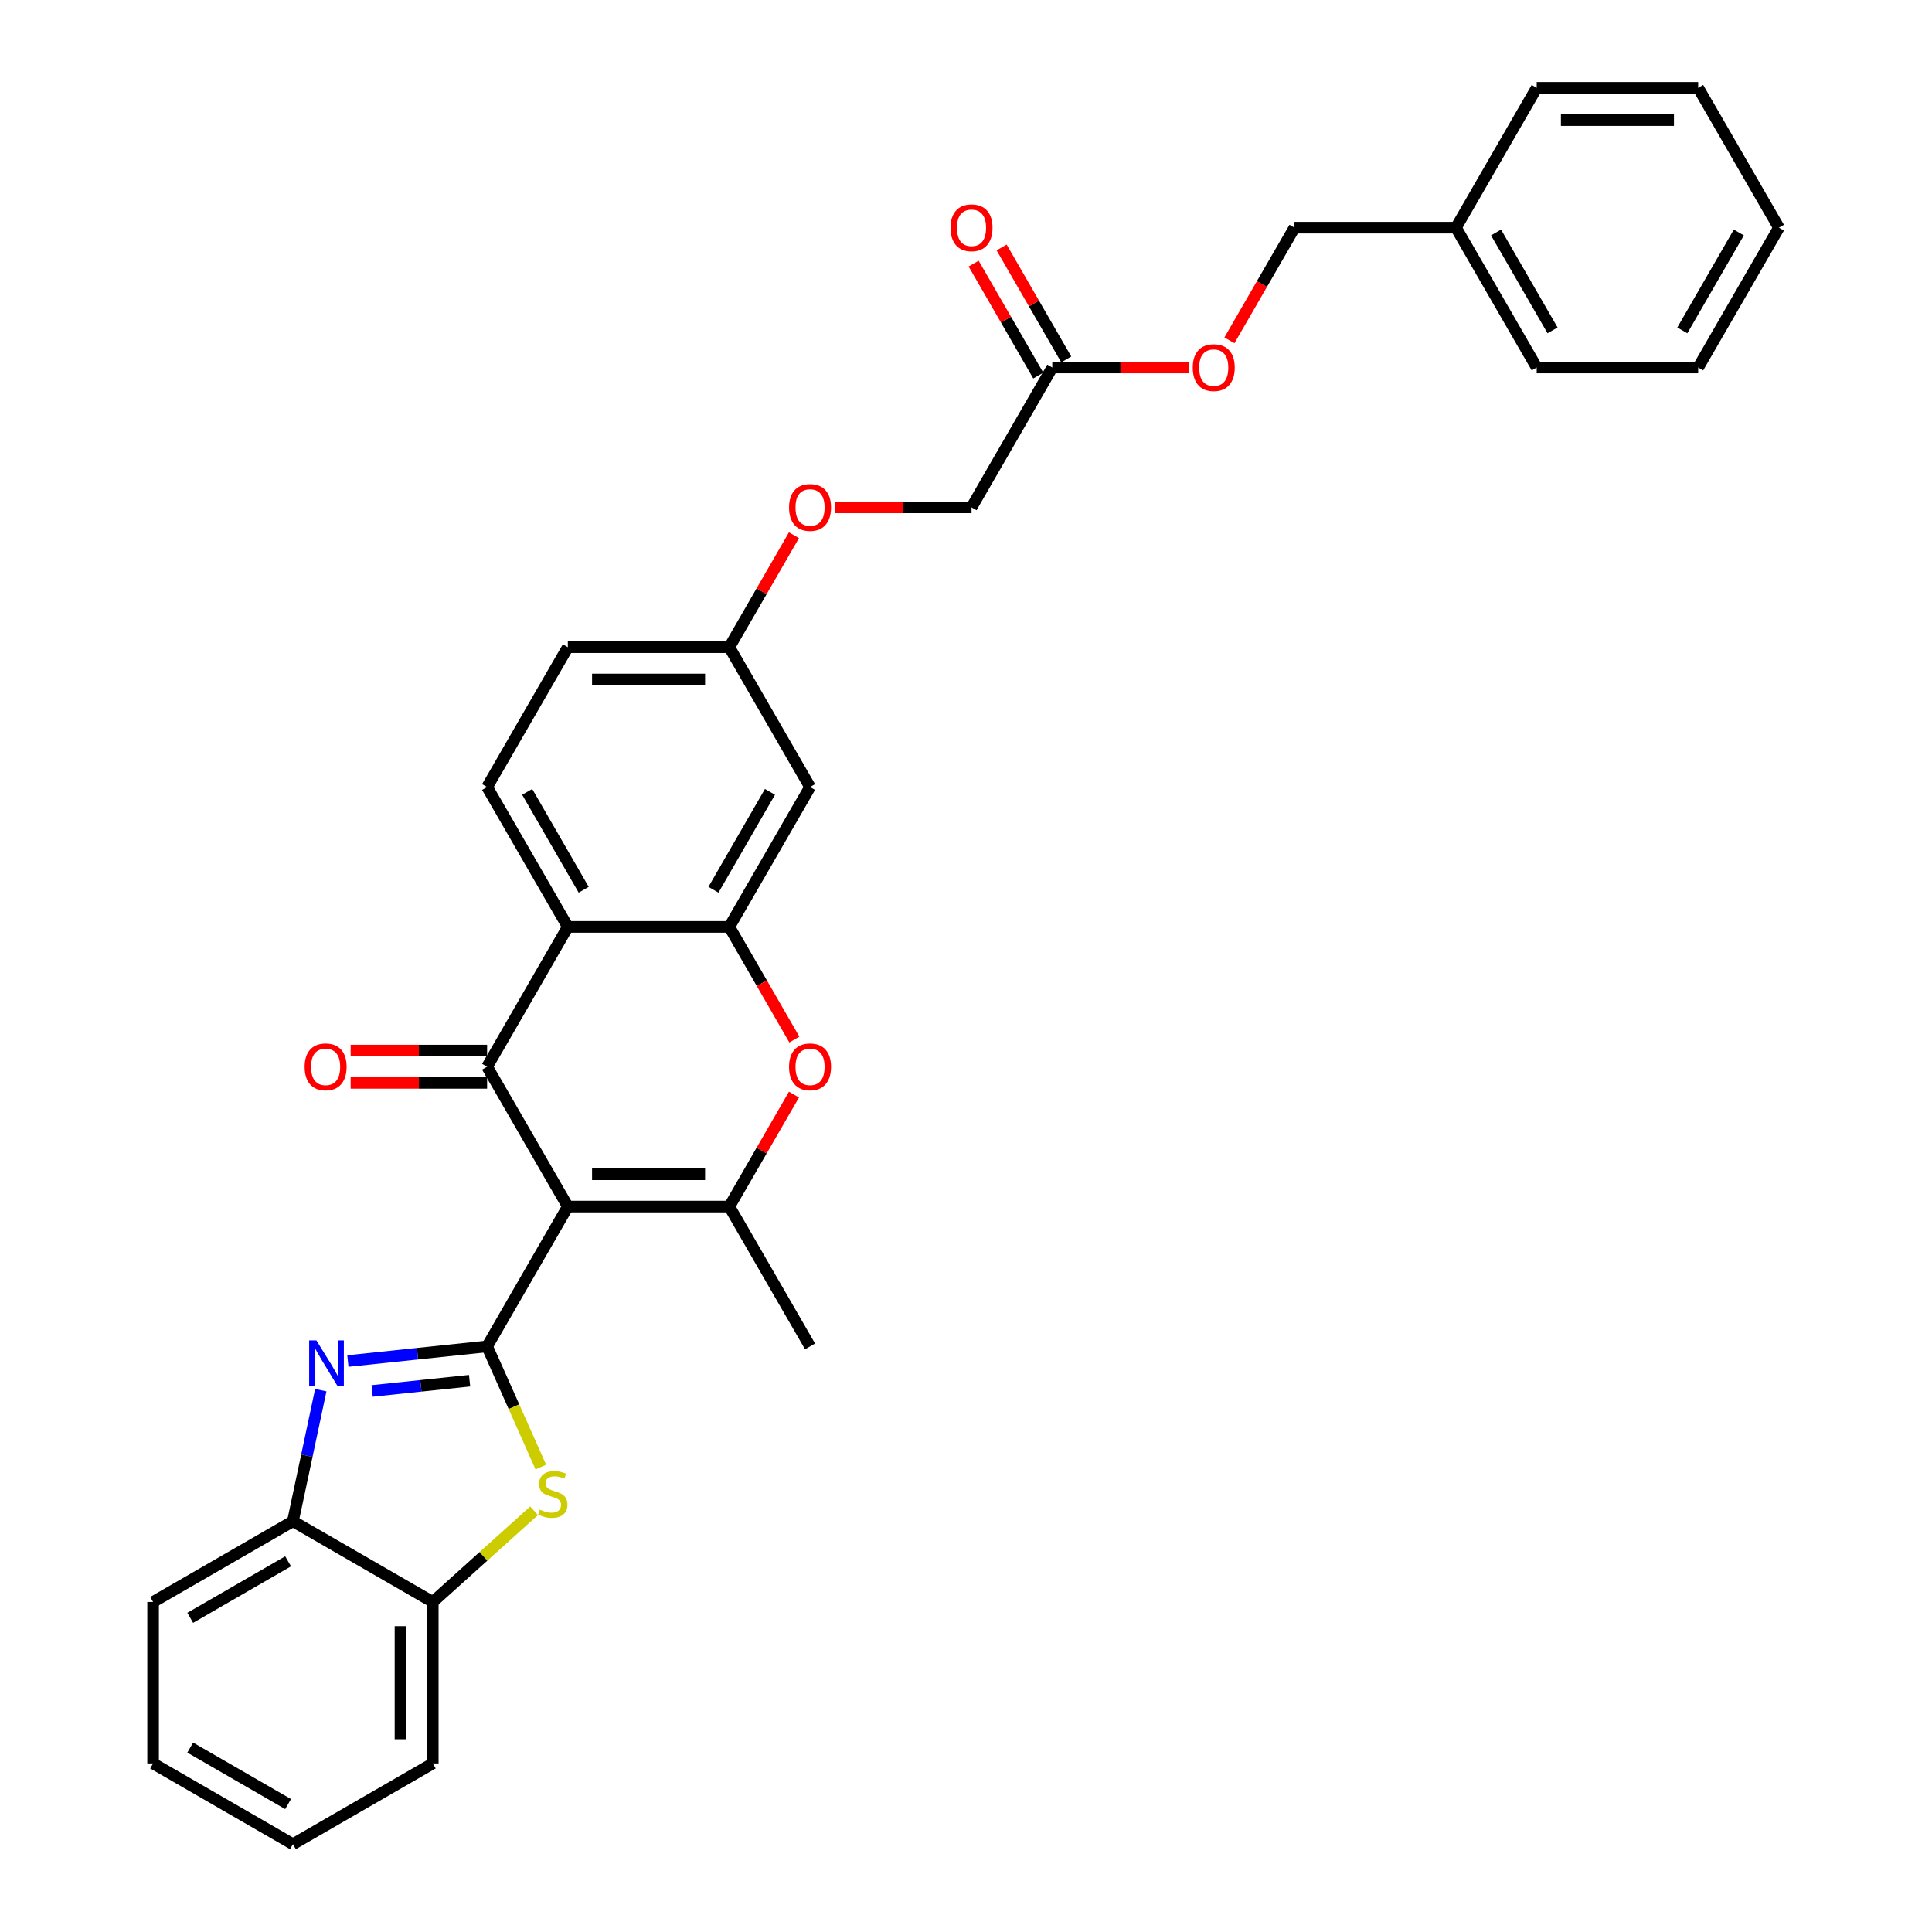 <?xml version='1.0' encoding='iso-8859-1'?>
<svg version='1.1' baseProfile='full'
              xmlns='http://www.w3.org/2000/svg'
                      xmlns:rdkit='http://www.rdkit.org/xml'
                      xmlns:xlink='http://www.w3.org/1999/xlink'
                  xml:space='preserve'
width='1000px' height='1000px' viewBox='0 0 1000 1000'>
<!-- END OF HEADER -->
<rect style='opacity:1.0;fill:#FFFFFF;stroke:none' width='1000' height='1000' x='0' y='0'> </rect>
<path class='bond-0' d='M 293.911,624.513 L 252.121,696.896' style='fill:none;fill-rule:evenodd;stroke:#000000;stroke-width:6px;stroke-linecap:butt;stroke-linejoin:miter;stroke-opacity:1' />
<path class='bond-1' d='M 293.911,624.513 L 252.121,552.131' style='fill:none;fill-rule:evenodd;stroke:#000000;stroke-width:6px;stroke-linecap:butt;stroke-linejoin:miter;stroke-opacity:1' />
<path class='bond-2' d='M 293.911,624.513 L 377.491,624.513' style='fill:none;fill-rule:evenodd;stroke:#000000;stroke-width:6px;stroke-linecap:butt;stroke-linejoin:miter;stroke-opacity:1' />
<path class='bond-2' d='M 306.448,607.797 L 364.954,607.797' style='fill:none;fill-rule:evenodd;stroke:#000000;stroke-width:6px;stroke-linecap:butt;stroke-linejoin:miter;stroke-opacity:1' />
<path class='bond-3' d='M 252.121,696.896 L 216.093,700.682' style='fill:none;fill-rule:evenodd;stroke:#000000;stroke-width:6px;stroke-linecap:butt;stroke-linejoin:miter;stroke-opacity:1' />
<path class='bond-3' d='M 216.093,700.682 L 180.065,704.469' style='fill:none;fill-rule:evenodd;stroke:#0000FF;stroke-width:6px;stroke-linecap:butt;stroke-linejoin:miter;stroke-opacity:1' />
<path class='bond-3' d='M 243.06,714.656 L 217.84,717.307' style='fill:none;fill-rule:evenodd;stroke:#000000;stroke-width:6px;stroke-linecap:butt;stroke-linejoin:miter;stroke-opacity:1' />
<path class='bond-3' d='M 217.84,717.307 L 192.621,719.957' style='fill:none;fill-rule:evenodd;stroke:#0000FF;stroke-width:6px;stroke-linecap:butt;stroke-linejoin:miter;stroke-opacity:1' />
<path class='bond-5' d='M 252.121,696.896 L 266.026,728.127' style='fill:none;fill-rule:evenodd;stroke:#000000;stroke-width:6px;stroke-linecap:butt;stroke-linejoin:miter;stroke-opacity:1' />
<path class='bond-5' d='M 266.026,728.127 L 279.931,759.359' style='fill:none;fill-rule:evenodd;stroke:#CCCC00;stroke-width:6px;stroke-linecap:butt;stroke-linejoin:miter;stroke-opacity:1' />
<path class='bond-4' d='M 252.121,552.131 L 293.911,479.749' style='fill:none;fill-rule:evenodd;stroke:#000000;stroke-width:6px;stroke-linecap:butt;stroke-linejoin:miter;stroke-opacity:1' />
<path class='bond-12' d='M 252.121,543.773 L 216.809,543.773' style='fill:none;fill-rule:evenodd;stroke:#000000;stroke-width:6px;stroke-linecap:butt;stroke-linejoin:miter;stroke-opacity:1' />
<path class='bond-12' d='M 216.809,543.773 L 181.496,543.773' style='fill:none;fill-rule:evenodd;stroke:#FF0000;stroke-width:6px;stroke-linecap:butt;stroke-linejoin:miter;stroke-opacity:1' />
<path class='bond-12' d='M 252.121,560.489 L 216.809,560.489' style='fill:none;fill-rule:evenodd;stroke:#000000;stroke-width:6px;stroke-linecap:butt;stroke-linejoin:miter;stroke-opacity:1' />
<path class='bond-12' d='M 216.809,560.489 L 181.496,560.489' style='fill:none;fill-rule:evenodd;stroke:#FF0000;stroke-width:6px;stroke-linecap:butt;stroke-linejoin:miter;stroke-opacity:1' />
<path class='bond-7' d='M 377.491,624.513 L 394.222,595.535' style='fill:none;fill-rule:evenodd;stroke:#000000;stroke-width:6px;stroke-linecap:butt;stroke-linejoin:miter;stroke-opacity:1' />
<path class='bond-7' d='M 394.222,595.535 L 410.952,566.557' style='fill:none;fill-rule:evenodd;stroke:#FF0000;stroke-width:6px;stroke-linecap:butt;stroke-linejoin:miter;stroke-opacity:1' />
<path class='bond-20' d='M 377.491,624.513 L 419.281,696.896' style='fill:none;fill-rule:evenodd;stroke:#000000;stroke-width:6px;stroke-linecap:butt;stroke-linejoin:miter;stroke-opacity:1' />
<path class='bond-8' d='M 166.039,719.557 L 158.831,753.471' style='fill:none;fill-rule:evenodd;stroke:#0000FF;stroke-width:6px;stroke-linecap:butt;stroke-linejoin:miter;stroke-opacity:1' />
<path class='bond-8' d='M 158.831,753.471 L 151.622,787.386' style='fill:none;fill-rule:evenodd;stroke:#000000;stroke-width:6px;stroke-linecap:butt;stroke-linejoin:miter;stroke-opacity:1' />
<path class='bond-11' d='M 293.911,479.749 L 252.121,407.366' style='fill:none;fill-rule:evenodd;stroke:#000000;stroke-width:6px;stroke-linecap:butt;stroke-linejoin:miter;stroke-opacity:1' />
<path class='bond-11' d='M 302.119,460.533 L 272.866,409.866' style='fill:none;fill-rule:evenodd;stroke:#000000;stroke-width:6px;stroke-linecap:butt;stroke-linejoin:miter;stroke-opacity:1' />
<path class='bond-32' d='M 293.911,479.749 L 377.491,479.749' style='fill:none;fill-rule:evenodd;stroke:#000000;stroke-width:6px;stroke-linecap:butt;stroke-linejoin:miter;stroke-opacity:1' />
<path class='bond-9' d='M 276.438,781.964 L 250.221,805.57' style='fill:none;fill-rule:evenodd;stroke:#CCCC00;stroke-width:6px;stroke-linecap:butt;stroke-linejoin:miter;stroke-opacity:1' />
<path class='bond-9' d='M 250.221,805.57 L 224.004,829.176' style='fill:none;fill-rule:evenodd;stroke:#000000;stroke-width:6px;stroke-linecap:butt;stroke-linejoin:miter;stroke-opacity:1' />
<path class='bond-6' d='M 377.491,479.749 L 394.328,508.911' style='fill:none;fill-rule:evenodd;stroke:#000000;stroke-width:6px;stroke-linecap:butt;stroke-linejoin:miter;stroke-opacity:1' />
<path class='bond-6' d='M 394.328,508.911 L 411.164,538.073' style='fill:none;fill-rule:evenodd;stroke:#FF0000;stroke-width:6px;stroke-linecap:butt;stroke-linejoin:miter;stroke-opacity:1' />
<path class='bond-10' d='M 377.491,479.749 L 419.281,407.366' style='fill:none;fill-rule:evenodd;stroke:#000000;stroke-width:6px;stroke-linecap:butt;stroke-linejoin:miter;stroke-opacity:1' />
<path class='bond-10' d='M 369.283,460.533 L 398.536,409.866' style='fill:none;fill-rule:evenodd;stroke:#000000;stroke-width:6px;stroke-linecap:butt;stroke-linejoin:miter;stroke-opacity:1' />
<path class='bond-23' d='M 151.622,787.386 L 79.24,829.176' style='fill:none;fill-rule:evenodd;stroke:#000000;stroke-width:6px;stroke-linecap:butt;stroke-linejoin:miter;stroke-opacity:1' />
<path class='bond-23' d='M 149.122,808.131 L 98.455,837.384' style='fill:none;fill-rule:evenodd;stroke:#000000;stroke-width:6px;stroke-linecap:butt;stroke-linejoin:miter;stroke-opacity:1' />
<path class='bond-33' d='M 151.622,787.386 L 224.004,829.176' style='fill:none;fill-rule:evenodd;stroke:#000000;stroke-width:6px;stroke-linecap:butt;stroke-linejoin:miter;stroke-opacity:1' />
<path class='bond-24' d='M 224.004,829.176 L 224.004,912.755' style='fill:none;fill-rule:evenodd;stroke:#000000;stroke-width:6px;stroke-linecap:butt;stroke-linejoin:miter;stroke-opacity:1' />
<path class='bond-24' d='M 207.288,841.713 L 207.288,900.219' style='fill:none;fill-rule:evenodd;stroke:#000000;stroke-width:6px;stroke-linecap:butt;stroke-linejoin:miter;stroke-opacity:1' />
<path class='bond-16' d='M 419.281,407.366 L 377.491,334.984' style='fill:none;fill-rule:evenodd;stroke:#000000;stroke-width:6px;stroke-linecap:butt;stroke-linejoin:miter;stroke-opacity:1' />
<path class='bond-19' d='M 252.121,407.366 L 293.911,334.984' style='fill:none;fill-rule:evenodd;stroke:#000000;stroke-width:6px;stroke-linecap:butt;stroke-linejoin:miter;stroke-opacity:1' />
<path class='bond-13' d='M 544.651,190.219 L 502.861,262.602' style='fill:none;fill-rule:evenodd;stroke:#000000;stroke-width:6px;stroke-linecap:butt;stroke-linejoin:miter;stroke-opacity:1' />
<path class='bond-14' d='M 551.889,186.04 L 535.159,157.062' style='fill:none;fill-rule:evenodd;stroke:#000000;stroke-width:6px;stroke-linecap:butt;stroke-linejoin:miter;stroke-opacity:1' />
<path class='bond-14' d='M 535.159,157.062 L 518.428,128.084' style='fill:none;fill-rule:evenodd;stroke:#FF0000;stroke-width:6px;stroke-linecap:butt;stroke-linejoin:miter;stroke-opacity:1' />
<path class='bond-14' d='M 537.413,194.398 L 520.682,165.42' style='fill:none;fill-rule:evenodd;stroke:#000000;stroke-width:6px;stroke-linecap:butt;stroke-linejoin:miter;stroke-opacity:1' />
<path class='bond-14' d='M 520.682,165.42 L 503.951,136.442' style='fill:none;fill-rule:evenodd;stroke:#FF0000;stroke-width:6px;stroke-linecap:butt;stroke-linejoin:miter;stroke-opacity:1' />
<path class='bond-15' d='M 544.651,190.219 L 579.963,190.219' style='fill:none;fill-rule:evenodd;stroke:#000000;stroke-width:6px;stroke-linecap:butt;stroke-linejoin:miter;stroke-opacity:1' />
<path class='bond-15' d='M 579.963,190.219 L 615.276,190.219' style='fill:none;fill-rule:evenodd;stroke:#FF0000;stroke-width:6px;stroke-linecap:butt;stroke-linejoin:miter;stroke-opacity:1' />
<path class='bond-21' d='M 636.347,176.161 L 653.184,146.999' style='fill:none;fill-rule:evenodd;stroke:#FF0000;stroke-width:6px;stroke-linecap:butt;stroke-linejoin:miter;stroke-opacity:1' />
<path class='bond-21' d='M 653.184,146.999 L 670.021,117.837' style='fill:none;fill-rule:evenodd;stroke:#000000;stroke-width:6px;stroke-linecap:butt;stroke-linejoin:miter;stroke-opacity:1' />
<path class='bond-17' d='M 377.491,334.984 L 394.222,306.006' style='fill:none;fill-rule:evenodd;stroke:#000000;stroke-width:6px;stroke-linecap:butt;stroke-linejoin:miter;stroke-opacity:1' />
<path class='bond-17' d='M 394.222,306.006 L 410.952,277.027' style='fill:none;fill-rule:evenodd;stroke:#FF0000;stroke-width:6px;stroke-linecap:butt;stroke-linejoin:miter;stroke-opacity:1' />
<path class='bond-34' d='M 377.491,334.984 L 293.911,334.984' style='fill:none;fill-rule:evenodd;stroke:#000000;stroke-width:6px;stroke-linecap:butt;stroke-linejoin:miter;stroke-opacity:1' />
<path class='bond-34' d='M 364.954,351.7 L 306.448,351.7' style='fill:none;fill-rule:evenodd;stroke:#000000;stroke-width:6px;stroke-linecap:butt;stroke-linejoin:miter;stroke-opacity:1' />
<path class='bond-18' d='M 432.236,262.602 L 467.548,262.602' style='fill:none;fill-rule:evenodd;stroke:#FF0000;stroke-width:6px;stroke-linecap:butt;stroke-linejoin:miter;stroke-opacity:1' />
<path class='bond-18' d='M 467.548,262.602 L 502.861,262.602' style='fill:none;fill-rule:evenodd;stroke:#000000;stroke-width:6px;stroke-linecap:butt;stroke-linejoin:miter;stroke-opacity:1' />
<path class='bond-22' d='M 670.021,117.837 L 753.601,117.837' style='fill:none;fill-rule:evenodd;stroke:#000000;stroke-width:6px;stroke-linecap:butt;stroke-linejoin:miter;stroke-opacity:1' />
<path class='bond-25' d='M 753.601,117.837 L 795.391,190.219' style='fill:none;fill-rule:evenodd;stroke:#000000;stroke-width:6px;stroke-linecap:butt;stroke-linejoin:miter;stroke-opacity:1' />
<path class='bond-25' d='M 774.346,120.336 L 803.599,171.004' style='fill:none;fill-rule:evenodd;stroke:#000000;stroke-width:6px;stroke-linecap:butt;stroke-linejoin:miter;stroke-opacity:1' />
<path class='bond-26' d='M 753.601,117.837 L 795.391,45.455' style='fill:none;fill-rule:evenodd;stroke:#000000;stroke-width:6px;stroke-linecap:butt;stroke-linejoin:miter;stroke-opacity:1' />
<path class='bond-28' d='M 79.24,829.176 L 79.24,912.755' style='fill:none;fill-rule:evenodd;stroke:#000000;stroke-width:6px;stroke-linecap:butt;stroke-linejoin:miter;stroke-opacity:1' />
<path class='bond-27' d='M 224.004,912.755 L 151.622,954.545' style='fill:none;fill-rule:evenodd;stroke:#000000;stroke-width:6px;stroke-linecap:butt;stroke-linejoin:miter;stroke-opacity:1' />
<path class='bond-30' d='M 795.391,190.219 L 878.971,190.219' style='fill:none;fill-rule:evenodd;stroke:#000000;stroke-width:6px;stroke-linecap:butt;stroke-linejoin:miter;stroke-opacity:1' />
<path class='bond-29' d='M 795.391,45.455 L 878.971,45.455' style='fill:none;fill-rule:evenodd;stroke:#000000;stroke-width:6px;stroke-linecap:butt;stroke-linejoin:miter;stroke-opacity:1' />
<path class='bond-29' d='M 807.928,62.17 L 866.434,62.17' style='fill:none;fill-rule:evenodd;stroke:#000000;stroke-width:6px;stroke-linecap:butt;stroke-linejoin:miter;stroke-opacity:1' />
<path class='bond-35' d='M 151.622,954.545 L 79.24,912.755' style='fill:none;fill-rule:evenodd;stroke:#000000;stroke-width:6px;stroke-linecap:butt;stroke-linejoin:miter;stroke-opacity:1' />
<path class='bond-35' d='M 149.122,933.8 L 98.455,904.548' style='fill:none;fill-rule:evenodd;stroke:#000000;stroke-width:6px;stroke-linecap:butt;stroke-linejoin:miter;stroke-opacity:1' />
<path class='bond-31' d='M 878.971,45.455 L 920.761,117.837' style='fill:none;fill-rule:evenodd;stroke:#000000;stroke-width:6px;stroke-linecap:butt;stroke-linejoin:miter;stroke-opacity:1' />
<path class='bond-36' d='M 878.971,190.219 L 920.761,117.837' style='fill:none;fill-rule:evenodd;stroke:#000000;stroke-width:6px;stroke-linecap:butt;stroke-linejoin:miter;stroke-opacity:1' />
<path class='bond-36' d='M 870.763,171.004 L 900.016,120.336' style='fill:none;fill-rule:evenodd;stroke:#000000;stroke-width:6px;stroke-linecap:butt;stroke-linejoin:miter;stroke-opacity:1' />
<path  class='atom-4' d='M 163.767 693.797
L 171.523 706.334
Q 172.292 707.571, 173.529 709.811
Q 174.766 712.051, 174.833 712.185
L 174.833 693.797
L 177.976 693.797
L 177.976 717.467
L 174.733 717.467
L 166.408 703.76
Q 165.439 702.155, 164.402 700.316
Q 163.399 698.478, 163.098 697.909
L 163.098 717.467
L 160.023 717.467
L 160.023 693.797
L 163.767 693.797
' fill='#0000FF'/>
<path  class='atom-6' d='M 279.43 781.374
Q 279.697 781.474, 280.8 781.942
Q 281.904 782.41, 283.107 782.711
Q 284.344 782.978, 285.548 782.978
Q 287.788 782.978, 289.092 781.909
Q 290.395 780.805, 290.395 778.9
Q 290.395 777.596, 289.727 776.793
Q 289.092 775.991, 288.089 775.556
Q 287.086 775.122, 285.414 774.62
Q 283.308 773.985, 282.037 773.383
Q 280.8 772.782, 279.898 771.511
Q 279.029 770.241, 279.029 768.101
Q 279.029 765.126, 281.034 763.287
Q 283.074 761.448, 287.086 761.448
Q 289.827 761.448, 292.936 762.752
L 292.167 765.326
Q 289.326 764.156, 287.186 764.156
Q 284.879 764.156, 283.609 765.126
Q 282.338 766.062, 282.372 767.7
Q 282.372 768.97, 283.007 769.739
Q 283.676 770.508, 284.612 770.943
Q 285.581 771.377, 287.186 771.879
Q 289.326 772.548, 290.596 773.216
Q 291.866 773.885, 292.769 775.256
Q 293.705 776.593, 293.705 778.9
Q 293.705 782.176, 291.499 783.948
Q 289.326 785.686, 285.682 785.686
Q 283.575 785.686, 281.971 785.218
Q 280.399 784.784, 278.527 784.015
L 279.43 781.374
' fill='#CCCC00'/>
<path  class='atom-8' d='M 408.416 552.198
Q 408.416 546.514, 411.224 543.338
Q 414.032 540.162, 419.281 540.162
Q 424.53 540.162, 427.338 543.338
Q 430.146 546.514, 430.146 552.198
Q 430.146 557.948, 427.305 561.224
Q 424.463 564.467, 419.281 564.467
Q 414.066 564.467, 411.224 561.224
Q 408.416 557.982, 408.416 552.198
M 419.281 561.793
Q 422.892 561.793, 424.831 559.386
Q 426.803 556.945, 426.803 552.198
Q 426.803 547.551, 424.831 545.211
Q 422.892 542.837, 419.281 542.837
Q 415.67 542.837, 413.698 545.177
Q 411.759 547.517, 411.759 552.198
Q 411.759 556.979, 413.698 559.386
Q 415.67 561.793, 419.281 561.793
' fill='#FF0000'/>
<path  class='atom-13' d='M 157.676 552.198
Q 157.676 546.514, 160.484 543.338
Q 163.292 540.162, 168.541 540.162
Q 173.79 540.162, 176.598 543.338
Q 179.407 546.514, 179.407 552.198
Q 179.407 557.948, 176.565 561.224
Q 173.723 564.467, 168.541 564.467
Q 163.326 564.467, 160.484 561.224
Q 157.676 557.982, 157.676 552.198
M 168.541 561.793
Q 172.152 561.793, 174.091 559.386
Q 176.063 556.945, 176.063 552.198
Q 176.063 547.551, 174.091 545.211
Q 172.152 542.837, 168.541 542.837
Q 164.931 542.837, 162.958 545.177
Q 161.019 547.517, 161.019 552.198
Q 161.019 556.979, 162.958 559.386
Q 164.931 561.793, 168.541 561.793
' fill='#FF0000'/>
<path  class='atom-15' d='M 491.996 117.904
Q 491.996 112.22, 494.804 109.044
Q 497.612 105.868, 502.861 105.868
Q 508.11 105.868, 510.918 109.044
Q 513.726 112.22, 513.726 117.904
Q 513.726 123.654, 510.885 126.93
Q 508.043 130.173, 502.861 130.173
Q 497.646 130.173, 494.804 126.93
Q 491.996 123.687, 491.996 117.904
M 502.861 127.499
Q 506.472 127.499, 508.411 125.092
Q 510.383 122.651, 510.383 117.904
Q 510.383 113.257, 508.411 110.916
Q 506.472 108.543, 502.861 108.543
Q 499.25 108.543, 497.278 110.883
Q 495.339 113.223, 495.339 117.904
Q 495.339 122.685, 497.278 125.092
Q 499.25 127.499, 502.861 127.499
' fill='#FF0000'/>
<path  class='atom-16' d='M 617.365 190.286
Q 617.365 184.603, 620.174 181.427
Q 622.982 178.251, 628.231 178.251
Q 633.48 178.251, 636.288 181.427
Q 639.096 184.603, 639.096 190.286
Q 639.096 196.036, 636.254 199.313
Q 633.413 202.556, 628.231 202.556
Q 623.015 202.556, 620.174 199.313
Q 617.365 196.07, 617.365 190.286
M 628.231 199.881
Q 631.841 199.881, 633.78 197.474
Q 635.753 195.033, 635.753 190.286
Q 635.753 185.639, 633.78 183.299
Q 631.841 180.925, 628.231 180.925
Q 624.62 180.925, 622.648 183.265
Q 620.709 185.606, 620.709 190.286
Q 620.709 195.067, 622.648 197.474
Q 624.62 199.881, 628.231 199.881
' fill='#FF0000'/>
<path  class='atom-18' d='M 408.416 262.668
Q 408.416 256.985, 411.224 253.809
Q 414.032 250.633, 419.281 250.633
Q 424.53 250.633, 427.338 253.809
Q 430.146 256.985, 430.146 262.668
Q 430.146 268.419, 427.305 271.695
Q 424.463 274.938, 419.281 274.938
Q 414.066 274.938, 411.224 271.695
Q 408.416 268.452, 408.416 262.668
M 419.281 272.263
Q 422.892 272.263, 424.831 269.856
Q 426.803 267.416, 426.803 262.668
Q 426.803 258.021, 424.831 255.681
Q 422.892 253.307, 419.281 253.307
Q 415.67 253.307, 413.698 255.648
Q 411.759 257.988, 411.759 262.668
Q 411.759 267.449, 413.698 269.856
Q 415.67 272.263, 419.281 272.263
' fill='#FF0000'/>
</svg>
